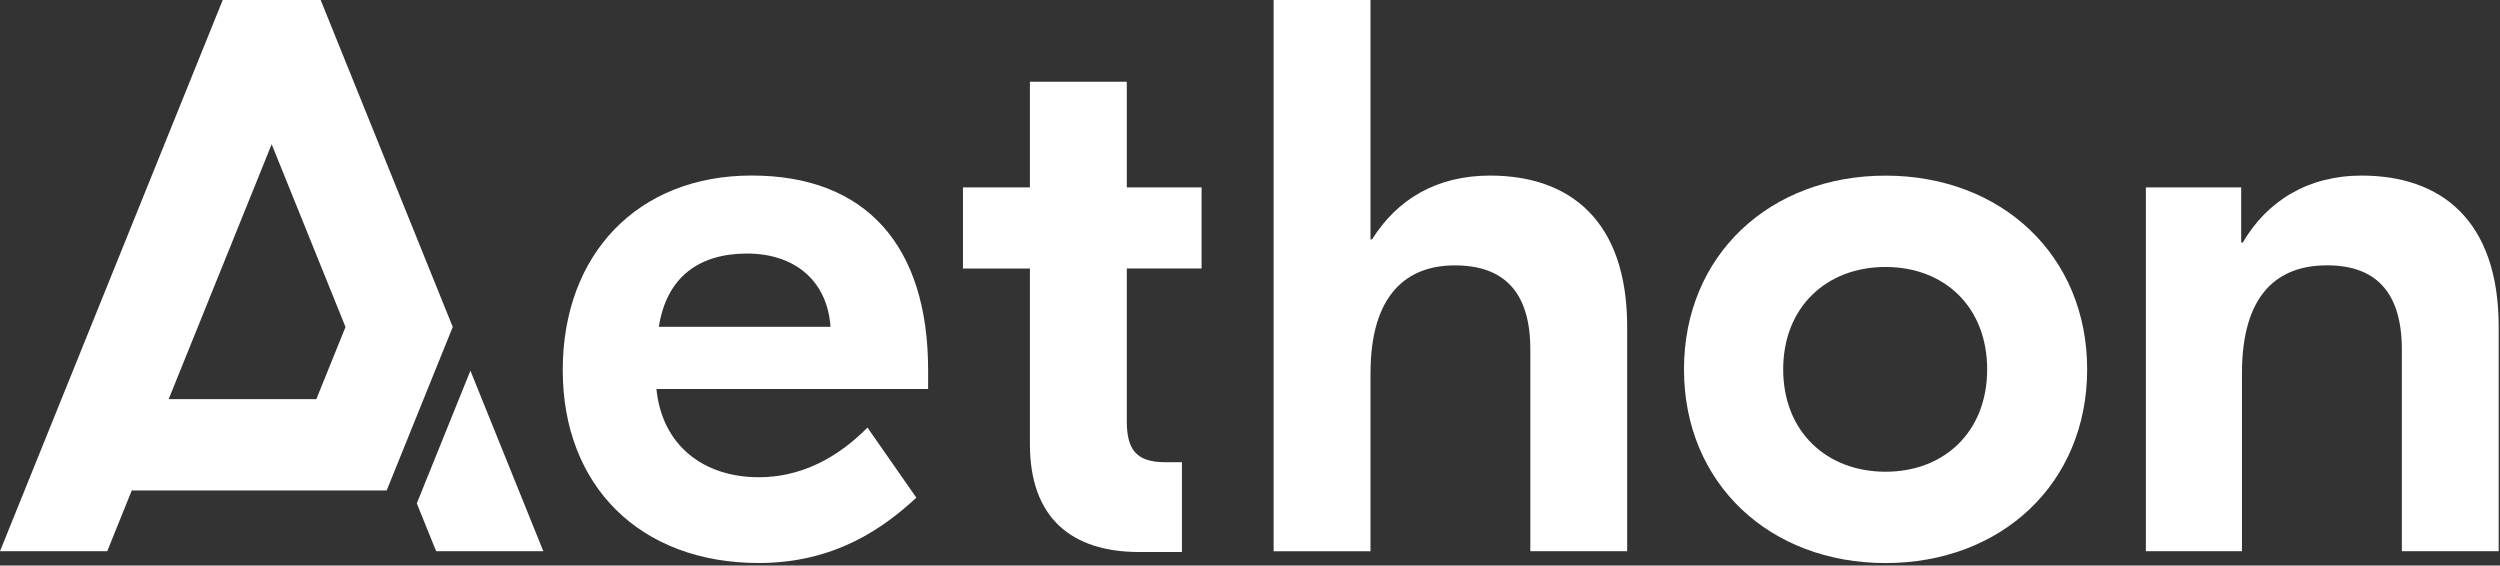 <svg width="473" height="107" viewBox="0 0 473 107" fill="none" xmlns="http://www.w3.org/2000/svg">
<rect x="0" y="0" width="473" height="107" fill="#333333" stroke="none"/>
<g clip-path="url(#clip0_763_5)">
<path d="M175.6 70.031V73.601H124.2C125.24 84.171 132.99 90.291 143.57 90.291C153.4 90.291 160.26 84.781 164.13 80.901L173.37 94.161C167.26 99.821 158.02 106.521 143.57 106.521C121.07 106.521 106.47 91.921 106.47 70.021C106.47 48.121 120.62 33.211 142.22 33.211C163.82 33.211 175.6 46.471 175.6 70.021M124.65 61.831H157.13C156.53 53.041 150.28 47.971 141.34 47.971C132.4 47.971 126.14 52.291 124.65 61.831Z" fill="white"/>
<path d="M213.19 50.801V79.701C213.19 85.221 215.12 87.451 220.49 87.451H223.62V104.441H215.57C202.6 104.441 194.86 97.881 194.86 84.031V50.801H182.19V35.461H194.86V15.461H213.19V35.451H227.34V50.791H213.19V50.801Z" fill="white"/>
<path d="M259.29 45.29H259.59C264.36 37.69 271.81 33.22 281.94 33.22C296.84 33.22 307.86 41.56 307.86 61.83V104.29H289.54V66.15C289.54 54.98 284.32 50.21 275.24 50.21C266.16 50.21 259.3 55.72 259.3 70.62V104.3H240.97V0H259.3V45.29H259.29Z" fill="white"/>
<path d="M394.89 69.88C394.89 91.481 378.65 106.53 356.74 106.53C334.83 106.53 318.61 91.481 318.61 69.88C318.61 48.281 334.85 33.23 356.74 33.23C378.63 33.23 394.89 48.281 394.89 69.88ZM337.38 69.88C337.38 81.65 345.58 89.251 356.74 89.251C367.9 89.251 375.97 81.65 375.97 69.88C375.97 58.111 367.92 50.511 356.74 50.511C345.56 50.511 337.38 58.111 337.38 69.88Z" fill="white"/>
<path d="M472.75 61.831V104.291H454.43V66.141C454.43 54.971 449.22 50.201 440.27 50.201C430.88 50.201 424.18 55.711 424.18 70.611V104.281H406V35.461H424.03V45.891H424.33C428.95 37.991 436.69 33.221 446.83 33.221C461.73 33.221 472.75 41.561 472.75 61.831Z" fill="white"/>
<path d="M60.67 0H42.14L0 104.29H20.29L24.93 92.79H73.16L85.66 61.86L60.67 0ZM31.91 75.52L51.4 27.29L65.37 61.87L59.85 75.52H31.91Z" fill="white"/>
<path d="M89 70.131L78.86 95.241L82.52 104.291H102.8L89 70.131Z" fill="white"/>
</g>
<defs>
<clipPath id="clip0_763_5">
<rect width="472.75" height="106.53" fill="white"/>
</clipPath>
</defs>
</svg>
